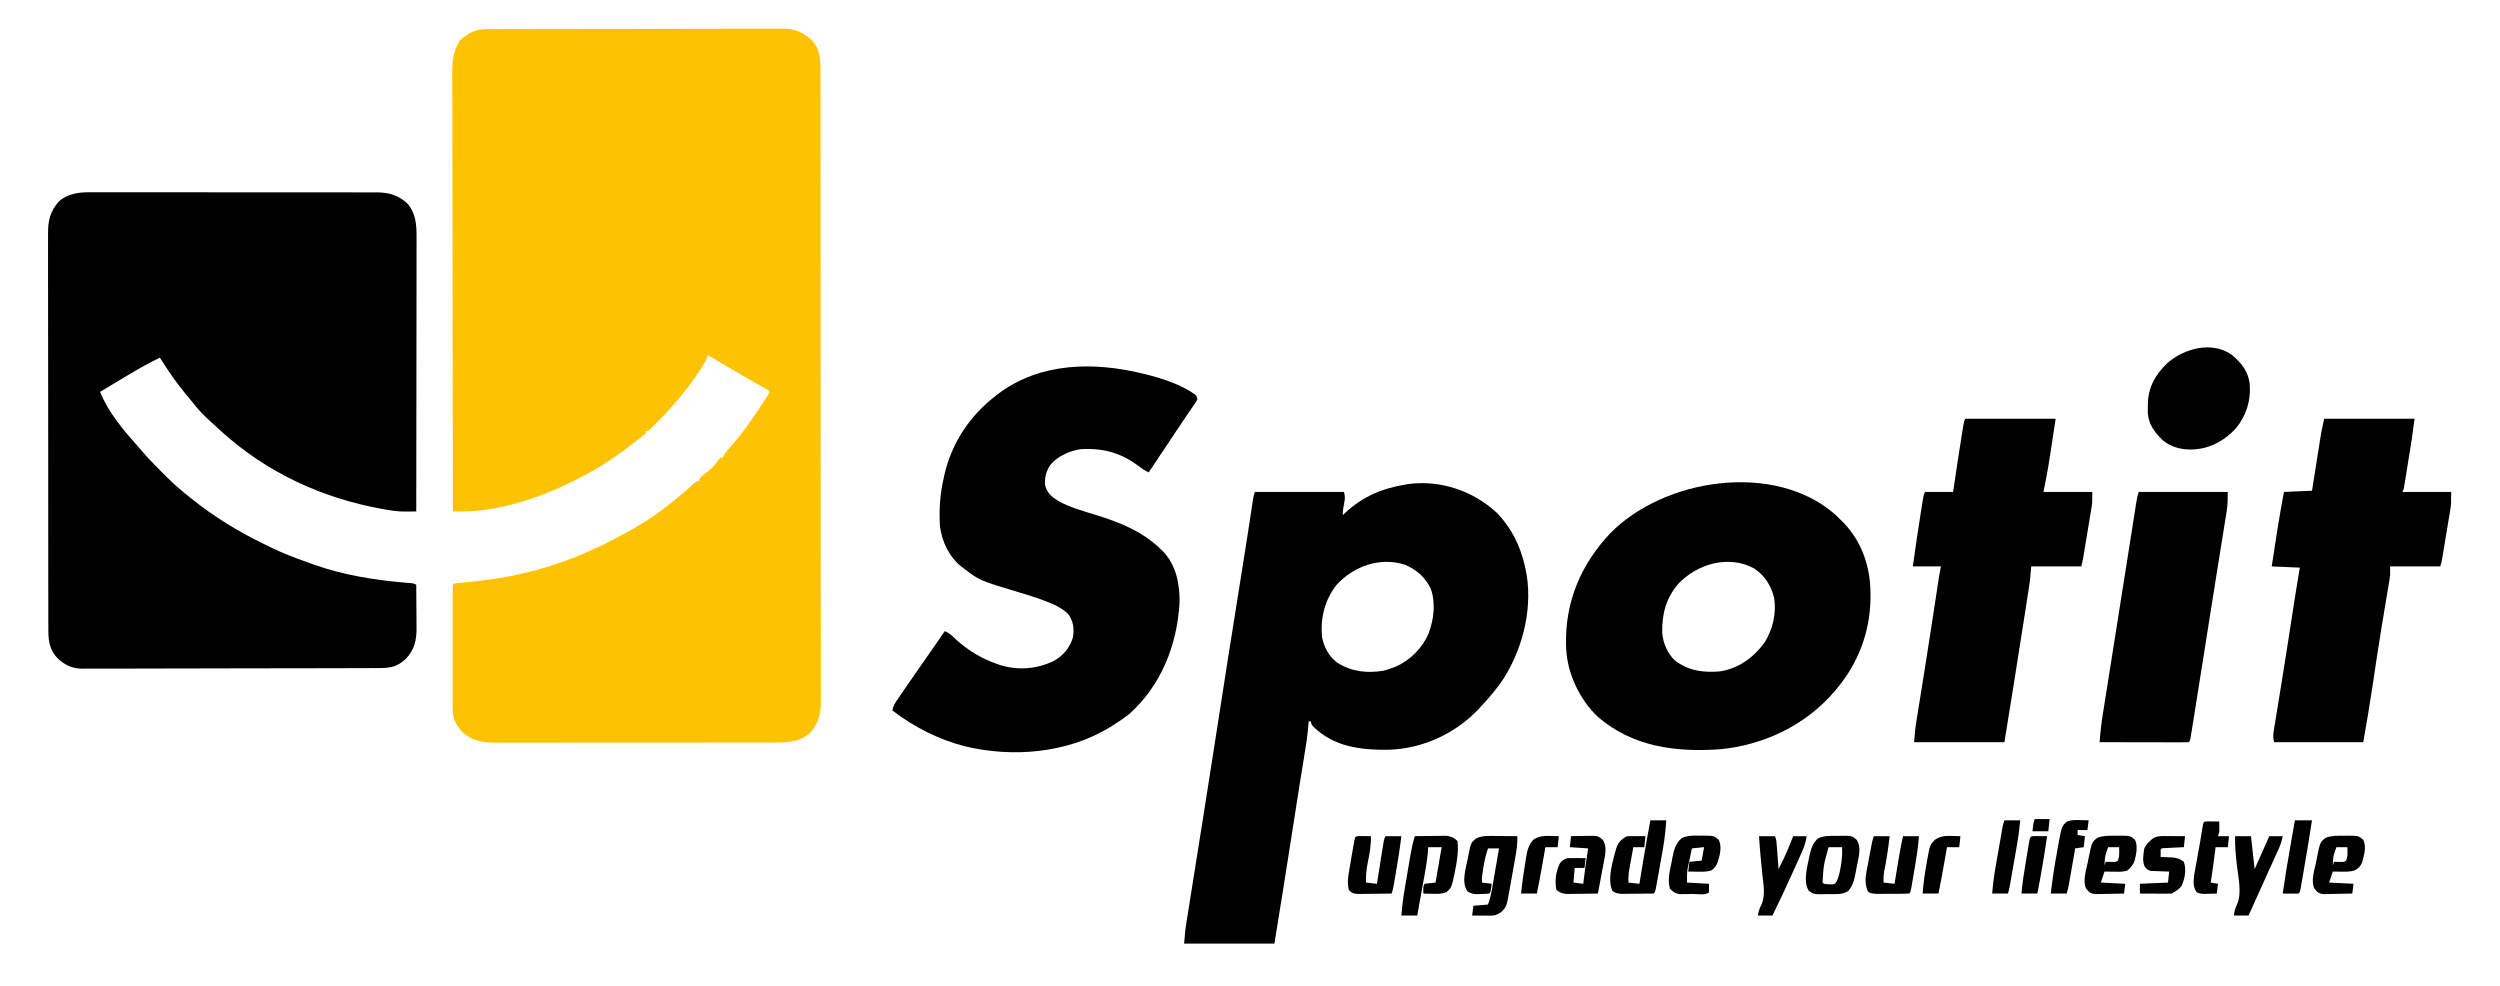 <svg width="2048" height="808" viewBox="0 0 2048 808" fill="none" xmlns="http://www.w3.org/2000/svg">
<path d="M397.48 23.866C398.378 23.861 399.275 23.857 400.2 23.852C401.673 23.852 401.673 23.852 403.177 23.853C404.746 23.847 404.746 23.847 406.348 23.842C409.866 23.831 413.384 23.827 416.902 23.823C419.42 23.817 421.938 23.81 424.456 23.803C432.02 23.784 439.584 23.773 447.148 23.764C450.712 23.76 454.275 23.755 457.839 23.749C469.689 23.732 481.538 23.718 493.387 23.711C496.461 23.709 499.535 23.707 502.609 23.705C503.373 23.704 504.137 23.704 504.924 23.703C517.298 23.695 529.672 23.67 542.046 23.637C554.755 23.604 567.464 23.586 580.174 23.583C587.307 23.581 594.441 23.572 601.575 23.547C608.286 23.523 614.998 23.519 621.709 23.529C624.171 23.53 626.633 23.523 629.095 23.51C632.459 23.492 635.823 23.499 639.187 23.512C640.158 23.501 641.129 23.49 642.13 23.479C651.448 23.567 658.47 26.756 665.273 33.07C671.552 40.088 672.15 47.951 672.131 56.961C672.133 57.869 672.135 58.777 672.137 59.713C672.143 62.772 672.141 65.83 672.14 68.889C672.142 71.098 672.145 73.307 672.149 75.516C672.157 81.598 672.159 87.681 672.159 93.763C672.161 99.646 672.167 105.528 672.173 111.41C672.19 127.169 672.195 142.929 672.2 158.688C672.203 166.143 672.206 173.597 672.21 181.052C672.223 206.568 672.233 232.085 672.237 257.602C672.237 259.203 672.237 260.805 672.238 262.407C672.238 264.012 672.238 265.618 672.238 267.223C672.239 270.445 672.239 273.666 672.24 276.887C672.24 278.085 672.24 278.085 672.24 279.307C672.244 305.207 672.259 331.108 672.283 357.009C672.307 384.391 672.321 411.773 672.322 439.155C672.322 442.16 672.323 445.166 672.323 448.171C672.323 448.911 672.323 449.651 672.323 450.414C672.324 462.326 672.335 474.238 672.35 486.149C672.364 498.121 672.367 510.092 672.359 522.063C672.355 528.549 672.356 535.035 672.37 541.521C672.383 547.458 672.382 553.394 672.37 559.331C672.368 561.479 672.371 563.628 672.38 565.777C672.391 568.697 672.383 571.616 672.371 574.536C672.383 575.788 672.383 575.788 672.394 577.065C672.312 586.344 669.496 594.283 662.999 601C655.079 607.461 646.455 608.3 636.576 608.261C635.551 608.265 634.526 608.268 633.47 608.272C630.05 608.283 626.629 608.279 623.209 608.275C620.751 608.279 618.293 608.284 615.835 608.29C609.86 608.302 603.885 608.305 597.909 608.302C593.05 608.301 588.191 608.302 583.332 608.307C582.639 608.307 581.947 608.308 581.233 608.308C579.826 608.31 578.419 608.311 577.011 608.312C563.825 608.323 550.639 608.321 537.453 608.315C525.404 608.309 513.354 608.321 501.305 608.34C488.917 608.359 476.53 608.367 464.142 608.364C457.194 608.362 450.245 608.364 443.296 608.378C436.761 608.391 430.226 608.389 423.691 608.376C421.296 608.374 418.9 608.376 416.505 608.385C413.229 608.395 409.953 608.387 406.677 608.374C405.735 608.382 404.793 608.389 403.822 608.397C393.979 608.317 385.134 606.089 377.999 599C373.502 593.356 370.876 588.747 370.872 581.464C370.87 580.559 370.867 579.655 370.864 578.723C370.866 577.739 370.868 576.754 370.87 575.74C370.868 574.697 370.866 573.654 370.865 572.58C370.86 569.133 370.863 565.686 370.867 562.238C370.866 559.847 370.865 557.457 370.864 555.066C370.862 550.056 370.864 545.047 370.869 540.038C370.875 533.601 370.871 527.165 370.865 520.728C370.862 515.793 370.863 510.858 370.866 505.923C370.866 503.548 370.865 501.174 370.863 498.799C370.861 495.49 370.864 492.181 370.87 488.872C370.868 487.882 370.866 486.891 370.864 485.87C370.867 484.974 370.869 484.079 370.872 483.155C370.873 482.373 370.873 481.59 370.874 480.783C370.999 479 370.999 479 371.999 478C373.871 477.747 375.751 477.555 377.632 477.387C378.819 477.276 380.005 477.165 381.228 477.05C382.514 476.93 383.8 476.811 385.124 476.688C415.043 473.738 444.084 467.391 471.999 456C472.855 455.653 473.71 455.306 474.591 454.949C486.099 450.246 497.145 445.052 507.999 439C508.889 438.535 509.778 438.069 510.695 437.59C524.987 430.094 538.477 421.162 550.999 411C551.964 410.228 552.928 409.456 553.921 408.66C559.179 404.412 564.266 400.031 569.222 395.434C570.999 394 570.999 394 572.999 394C572.999 393.34 572.999 392.68 572.999 392C574.468 390.555 574.468 390.555 576.499 388.875C584.193 382.731 584.193 382.731 589.999 375C590.659 375 591.319 375 591.999 375C592.386 374.132 592.386 374.132 592.781 373.246C594.105 370.805 595.602 369.088 597.499 367.062C608.992 354.332 618.643 339.966 627.886 325.551C628.294 324.914 628.703 324.278 629.123 323.622C630.158 322.014 630.158 322.014 629.999 320C629.444 319.69 628.889 319.38 628.316 319.061C612.053 309.965 595.996 300.555 579.999 291C579.707 291.761 579.414 292.522 579.113 293.307C577.749 296.606 575.937 299.518 573.999 302.5C573.603 303.112 573.206 303.723 572.797 304.354C568.533 310.838 563.89 316.978 558.999 323C558.553 323.551 558.106 324.102 557.645 324.67C551.578 332.091 545.123 339.069 538.374 345.875C537.675 346.584 536.975 347.292 536.255 348.023C535.601 348.673 534.947 349.323 534.273 349.992C533.689 350.573 533.106 351.155 532.505 351.753C530.999 353 530.999 353 528.999 353C528.999 353.66 528.999 354.32 528.999 355C527.016 356.733 525.027 358.343 522.937 359.938C522.307 360.423 521.677 360.909 521.028 361.41C519.025 362.948 517.013 364.475 514.999 366C514.374 366.477 513.75 366.955 513.106 367.447C504.103 374.307 494.886 380.487 484.999 386C484.169 386.466 483.339 386.931 482.484 387.411C451.578 404.577 413.18 419.125 377.254 419.019C376.083 419.016 374.912 419.013 373.705 419.01C372.812 419.007 371.919 419.004 370.999 419C370.908 371.652 370.837 324.304 370.795 276.957C370.79 271.367 370.785 265.777 370.78 260.187C370.779 259.074 370.778 257.961 370.776 256.814C370.759 238.795 370.728 220.777 370.691 202.758C370.653 184.269 370.631 165.78 370.623 147.29C370.618 135.882 370.6 124.473 370.568 113.065C370.547 105.241 370.54 97.417 370.545 89.594C370.548 85.08 370.544 80.567 370.523 76.053C370.503 71.917 370.502 67.782 370.516 63.646C370.517 62.154 370.512 60.661 370.5 59.168C370.421 49.247 371.563 41.815 376.624 33.25C382.54 27.646 389.274 23.885 397.48 23.866Z" fill="#FDC300"/>
<path d="M73.905 157.499C74.945 157.493 75.985 157.488 77.057 157.482C80.512 157.468 83.967 157.483 87.422 157.498C89.911 157.494 92.401 157.489 94.89 157.482C100.931 157.469 106.972 157.475 113.013 157.49C120.056 157.507 127.1 157.504 134.143 157.5C146.714 157.495 159.285 157.509 171.856 157.533C184.039 157.557 196.221 157.564 208.404 157.554C221.692 157.542 234.979 157.541 248.266 157.555C249.684 157.556 251.102 157.558 252.52 157.56C253.566 157.561 253.566 157.561 254.634 157.562C259.537 157.567 264.441 157.565 269.344 157.56C275.949 157.555 282.553 157.566 289.157 157.587C291.578 157.593 294 157.593 296.421 157.588C299.731 157.582 303.039 157.595 306.349 157.612C307.78 157.603 307.78 157.603 309.241 157.594C318.899 157.685 326.965 160.211 334 167C340.568 174.901 341.305 184.062 341.24 194.004C341.243 195.455 341.243 195.455 341.245 196.935C341.249 200.155 341.238 203.374 341.227 206.594C341.226 208.91 341.226 211.227 341.228 213.544C341.228 219.818 341.216 226.092 341.202 232.366C341.19 238.928 341.189 245.49 341.186 252.053C341.181 263.062 341.168 274.072 341.151 285.082C341.132 296.418 341.118 307.755 341.109 319.091C341.109 319.791 341.108 320.491 341.108 321.211C341.105 324.721 341.103 328.231 341.1 331.741C341.08 360.827 341.044 389.914 341 419C338.787 419.018 336.574 419.031 334.36 419.041C333.128 419.049 331.896 419.057 330.626 419.065C325.523 418.974 320.639 418.276 315.625 417.375C314.604 417.196 313.584 417.017 312.533 416.833C263.728 407.964 218.951 387.272 182 354C181.181 353.266 181.181 353.266 180.346 352.517C176.86 349.383 173.417 346.208 170 343C169.017 342.081 169.017 342.081 168.015 341.144C163.354 336.643 159.328 331.662 155.29 326.602C153.924 324.906 152.536 323.23 151.144 321.555C143.669 312.483 137.204 302.978 131 293C122.188 297.234 113.749 301.97 105.375 307C104.213 307.693 103.052 308.386 101.89 309.078C98.591 311.047 95.294 313.022 92 315C90.989 315.606 89.979 316.212 88.938 316.836C86.625 318.223 84.312 319.611 82 321C88.492 337.658 101.728 353.12 113.532 366.344C114.543 367.485 115.543 368.636 116.533 369.795C121.228 375.269 126.224 380.41 131.323 385.508C132.739 386.927 134.147 388.353 135.554 389.779C141.722 395.96 148.144 401.597 155 407C155.591 407.476 156.183 407.953 156.792 408.443C175.272 423.311 195.713 435.821 217.076 446.075C218.946 446.974 220.807 447.888 222.668 448.805C231.816 453.251 241.206 456.847 250.798 460.22C252.702 460.894 254.596 461.597 256.488 462.305C280.731 471.022 306.795 475.219 332.377 477.355C333.214 477.426 334.051 477.497 334.914 477.57C336.027 477.659 336.027 477.659 337.162 477.75C339 478 339 478 341 479C341.049 484.959 341.086 490.918 341.109 496.877C341.12 498.901 341.133 500.925 341.151 502.949C341.175 505.871 341.186 508.793 341.195 511.715C341.205 512.609 341.216 513.503 341.226 514.424C341.228 524.657 339.638 532.014 332.5 539.687C325.394 546.26 320.008 547.297 310.519 547.281C309.452 547.287 308.385 547.293 307.285 547.299C303.704 547.316 300.122 547.319 296.54 547.322C293.974 547.331 291.408 547.341 288.843 547.352C281.867 547.379 274.892 547.391 267.917 547.4C263.559 547.406 259.201 547.414 254.843 547.423C242.77 547.448 230.698 547.468 218.625 547.475C217.853 547.475 217.081 547.476 216.285 547.476C215.124 547.477 215.124 547.477 213.939 547.478C212.371 547.479 210.802 547.479 209.233 547.48C208.066 547.481 208.066 547.481 206.875 547.482C194.273 547.49 181.67 547.525 169.067 547.571C156.12 547.619 143.172 547.643 130.224 547.646C122.958 547.648 115.692 547.659 108.425 547.695C101.589 547.729 94.753 547.733 87.916 547.715C85.41 547.714 82.903 547.722 80.397 547.742C76.969 547.767 73.543 547.756 70.115 547.735C68.635 547.759 68.635 547.759 67.124 547.784C59.009 547.669 52.973 544.767 47.08 539.181C39.684 531.297 39.562 523.373 39.605 513.014C39.6 511.58 39.594 510.145 39.587 508.711C39.57 504.778 39.573 500.846 39.578 496.913C39.581 492.668 39.566 488.423 39.554 484.179C39.533 475.866 39.528 467.553 39.53 459.24C39.532 452.482 39.528 445.724 39.52 438.966C39.518 437.019 39.516 435.072 39.514 433.125C39.513 432.155 39.512 431.186 39.511 430.188C39.492 411.86 39.493 393.533 39.5 375.206C39.505 358.445 39.485 341.685 39.452 324.924C39.418 307.709 39.403 290.494 39.407 273.28C39.409 263.617 39.404 253.954 39.379 244.291C39.358 236.065 39.355 227.838 39.374 219.611C39.383 215.415 39.384 211.22 39.363 207.024C39.344 203.179 39.349 199.335 39.372 195.49C39.376 194.103 39.372 192.716 39.358 191.329C39.262 180.852 41.106 173.097 48.125 165.125C55.253 158.574 64.602 157.405 73.905 157.499Z" fill="black"/>
<path d="M1226.7 420.57C1238.18 432.682 1245.24 446.809 1249 463C1249.18 463.728 1249.35 464.455 1249.53 465.205C1256.28 495.315 1248.37 529.14 1232.29 555.042C1226.68 563.764 1220.06 571.424 1213 579C1212.06 580.019 1212.06 580.019 1211.11 581.059C1191.82 601.233 1165.09 613.502 1137.18 614.203C1114.92 614.478 1093.2 611.905 1076.31 595.687C1074 593 1074 593 1074 591C1073.34 591 1072.68 591 1072 591C1071.97 591.609 1071.94 592.219 1071.9 592.847C1071.25 602.647 1069.61 612.267 1068.02 621.951C1067.11 627.525 1066.21 633.103 1065.3 638.68C1065.12 639.851 1064.93 641.022 1064.73 642.229C1062.82 654.034 1061 665.851 1059.18 677.67C1054.28 709.473 1049.15 741.235 1044 773C1019.58 773 995.16 773 970 773C971.125 760.625 971.125 760.625 971.781 756.518C971.929 755.579 972.077 754.639 972.23 753.671C972.39 752.681 972.55 751.692 972.715 750.672C972.886 749.594 973.057 748.517 973.233 747.407C973.798 743.854 974.368 740.302 974.938 736.75C975.341 734.217 975.744 731.685 976.146 729.152C976.995 723.816 977.846 718.481 978.699 713.146C980.807 699.953 982.904 686.758 985 673.562C985.212 672.229 985.424 670.896 985.636 669.562C988.565 651.131 991.459 632.694 994.312 614.25C998.021 590.288 1001.75 566.33 1005.5 542.375C1005.64 541.482 1005.78 540.59 1005.92 539.67C1009.9 514.287 1013.92 488.912 1018.02 463.549C1020.51 448.137 1022.92 432.712 1025.24 417.272C1025.35 416.521 1025.47 415.77 1025.58 414.996C1025.88 413.008 1026.18 411.02 1026.48 409.032C1027 406 1027 406 1028 403C1052.09 403 1076.18 403 1101 403C1102 406.997 1101.88 408.598 1101.06 412.5C1100.37 415.846 1100 418.548 1100 422C1100.59 421.431 1101.19 420.863 1101.8 420.277C1116.15 406.912 1131.78 400.215 1151 397C1151.82 396.857 1152.65 396.714 1153.5 396.566C1180.08 392.935 1207.37 402.259 1226.7 420.57ZM1095 479C1085.11 491.692 1081.56 506.148 1083 522C1084.74 530.184 1088.53 537.598 1095.26 542.719C1107.04 550.253 1119.54 551.654 1133.19 549.496C1135.89 548.825 1138.41 548.005 1141 547C1142.22 546.542 1142.22 546.542 1143.47 546.074C1155.05 541.033 1165.26 530.76 1170.21 519.172C1174.58 507.623 1176.31 494.065 1172.04 482.172C1167.67 473.033 1160.49 466.753 1151.31 462.762C1130.66 455.947 1109.24 463.685 1095 479Z" fill="black"/>
<path d="M936 306C936.809 306.196 937.619 306.392 938.453 306.594C952.14 310.018 968.722 315.303 980 324C980.33 324.99 980.66 325.98 981 327C979.689 329.311 978.341 331.401 976.812 333.562C975.871 334.933 974.929 336.304 973.988 337.676C973.493 338.391 972.997 339.106 972.487 339.842C970.116 343.283 967.811 346.768 965.5 350.25C964.506 351.742 963.511 353.235 962.516 354.727C961.701 355.949 961.701 355.949 960.869 357.196C959.877 358.685 958.885 360.173 957.892 361.661C957.502 362.247 957.111 362.833 956.709 363.436C954.849 366.227 954.849 366.227 952.988 369.018C952.576 369.635 952.165 370.253 951.74 370.89C951.329 371.507 950.917 372.124 950.493 372.761C950.083 373.376 949.673 373.991 949.25 374.625C948.43 375.854 947.611 377.084 946.791 378.313C946.407 378.889 946.023 379.465 945.628 380.058C943.314 383.529 943.314 383.529 941 387C937.817 385.486 935.14 383.656 932.331 381.521C918.048 370.748 902.81 366.786 885 368C876.044 369.488 866.22 373.714 860.438 380.875C857.058 386.013 855.689 390.987 856.062 397.125C857.719 403.972 861.283 406.768 867 410.437C876.682 415.821 887.456 418.667 897.991 421.925C917.945 428.126 935.798 435.3 951 450C951.632 450.603 952.263 451.207 952.914 451.828C963.544 463.058 966.641 479.011 966.285 493.965C964.233 528.649 951.163 561.584 925 585C920.816 588.257 916.485 591.175 912 594C910.909 594.69 909.819 595.379 908.695 596.09C873.691 617.149 829.429 620.765 790.17 611.306C768.52 605.626 748.739 595.591 731 582C731.639 578.372 733.179 575.966 735.254 572.949C735.936 571.952 736.618 570.954 737.32 569.927C738.43 568.323 738.43 568.323 739.562 566.687C740.33 565.57 741.097 564.453 741.863 563.335C744.233 559.884 746.615 556.441 749 553C749.735 551.939 750.469 550.878 751.226 549.786C755.232 544.006 759.252 538.236 763.277 532.47C765.693 529.006 768.098 525.536 770.5 522.062C771.191 521.063 771.882 520.064 772.594 519.035C773.058 518.364 773.522 517.692 774 517C777.64 518.536 779.946 520.748 782.75 523.5C792.598 532.585 804.292 539.694 817 544C818.373 544.476 818.373 544.476 819.773 544.961C834.239 549.281 849.211 548.072 862.809 541.68C870.881 537.289 876.338 530.874 879 522C880.031 514.562 879.398 509.24 875.094 503.035C870.012 498.096 863.685 495.166 857.125 492.687C856.368 492.396 855.611 492.105 854.832 491.804C848.021 489.249 841.09 487.15 834.125 485.062C802.591 475.576 802.591 475.576 790 466C788.807 465.112 788.807 465.112 787.59 464.207C777.388 455.947 771.692 443.871 770 431C769.258 417.704 770.01 404.963 773 392C773.267 390.762 773.534 389.525 773.809 388.25C780.009 362.234 794.788 340.182 816 324C816.779 323.394 817.557 322.788 818.359 322.164C852.524 296.827 896.237 296.316 936 306Z" fill="black"/>
<path d="M1503.25 421.375C1504.85 422.897 1506.44 424.439 1508 426C1508.77 426.759 1509.54 427.518 1510.34 428.301C1525.67 444.291 1532.43 465.24 1532.31 487.125C1532.31 488.219 1532.3 489.313 1532.3 490.44C1531.89 518.115 1521.98 543.963 1504 565C1503.57 565.514 1503.13 566.028 1502.68 566.558C1479.06 594.135 1444.93 610.421 1408.91 613.801C1372.54 616.284 1337.48 611.843 1308.98 587.258C1294.04 573.156 1283.79 551.605 1283 531C1282.96 529.979 1282.92 528.958 1282.88 527.906C1282.21 492.745 1295.1 462.364 1319 437C1363.05 391.863 1453.62 377.887 1503.25 421.375ZM1374.76 478.355C1364.7 490.272 1361.44 502.945 1361.69 518.312C1362.42 526.915 1365.78 534.916 1372 541C1383.27 549.58 1395.25 551.167 1409 550C1424.27 547.587 1436.44 538.773 1445.47 526.422C1452.21 515.768 1455.29 502.677 1453.44 490.125C1451 479.909 1445.86 471.554 1437.03 465.687C1416.04 454.317 1390.41 461.892 1374.76 478.355Z" fill="black"/>
<path d="M1610 343C1634.42 343 1658.84 343 1684 343C1677.71 384.571 1677.71 384.571 1674 403C1687.2 403 1700.4 403 1714 403C1714 412.001 1714 412.001 1713.28 416.343C1713.12 417.31 1712.97 418.278 1712.81 419.275C1712.55 420.802 1712.55 420.802 1712.29 422.359C1712.11 423.426 1711.93 424.493 1711.75 425.592C1711.38 427.835 1711.01 430.077 1710.64 432.319C1710.06 435.752 1709.5 439.186 1708.93 442.621C1708.57 444.805 1708.21 446.988 1707.85 449.172C1707.59 450.711 1707.59 450.711 1707.33 452.281C1707.17 453.236 1707.01 454.191 1706.85 455.175C1706.71 456.012 1706.57 456.85 1706.42 457.713C1706.03 459.825 1705.52 461.915 1705 464C1691.47 464 1677.94 464 1664 464C1663.67 467.63 1663.34 471.26 1663 475C1662.7 477.264 1662.39 479.526 1662.04 481.782C1661.85 483.005 1661.66 484.228 1661.47 485.488C1661.26 486.787 1661.06 488.087 1660.85 489.426C1660.63 490.834 1660.41 492.242 1660.19 493.65C1659.61 497.423 1659.02 501.196 1658.43 504.968C1658.06 507.319 1657.7 509.67 1657.33 512.021C1654.61 529.512 1651.85 546.998 1649.05 564.477C1648.89 565.479 1648.89 565.479 1648.72 566.502C1646.5 580.338 1644.25 594.168 1642 608C1617.58 608 1593.16 608 1568 608C1569.12 595.627 1569.12 595.627 1569.87 591C1570.13 589.42 1570.13 589.42 1570.38 587.809C1570.56 586.694 1570.75 585.579 1570.93 584.43C1571.13 583.222 1571.32 582.014 1571.52 580.77C1571.94 578.163 1572.36 575.557 1572.78 572.951C1573.91 565.948 1575.03 558.943 1576.15 551.938C1576.26 551.212 1576.38 550.487 1576.5 549.74C1579.6 530.322 1582.58 510.883 1585.54 491.444C1585.86 489.405 1586.17 487.367 1586.48 485.328C1586.86 482.841 1587.24 480.355 1587.62 477.868C1587.79 476.768 1587.95 475.668 1588.13 474.535C1588.27 473.581 1588.42 472.627 1588.57 471.645C1588.99 469.086 1589.49 466.542 1590 464C1582.41 464 1574.82 464 1567 464C1569 449.629 1571.06 435.274 1573.36 420.947C1573.58 419.567 1573.8 418.186 1574.02 416.804C1574.32 414.866 1574.64 412.929 1574.95 410.992C1575.13 409.882 1575.31 408.772 1575.49 407.628C1576 405 1576 405 1577 403C1584.59 403 1592.18 403 1600 403C1600.35 400.616 1600.35 400.616 1600.7 398.184C1602.51 385.782 1604.38 373.391 1606.36 361.015C1606.58 359.63 1606.8 358.246 1607.02 356.862C1607.32 354.916 1607.64 352.972 1607.95 351.027C1608.13 349.911 1608.31 348.795 1608.49 347.644C1609 345 1609 345 1610 343Z" fill="black"/>
<path d="M1904 343C1928.42 343 1952.84 343 1978 343C1975.69 360.325 1975.69 360.325 1974.31 368.801C1974.16 369.729 1974.01 370.658 1973.85 371.614C1973.54 373.541 1973.23 375.467 1972.91 377.393C1972.43 380.352 1971.95 383.312 1971.48 386.271C1971.17 388.156 1970.87 390.041 1970.56 391.926C1970.35 393.251 1970.35 393.251 1970.13 394.602C1969.93 395.821 1969.93 395.821 1969.72 397.064C1969.61 397.778 1969.49 398.492 1969.37 399.228C1969 401 1969 401 1968 403C1981.2 403 1994.4 403 2008 403C2008 413.126 2008 413.126 2007.28 417.472C2007.12 418.443 2006.97 419.413 2006.81 420.414C2006.55 421.937 2006.55 421.937 2006.29 423.492C2006.11 424.56 2005.93 425.628 2005.75 426.728C2005.39 428.969 2005.01 431.209 2004.64 433.449C2004.06 436.884 2003.5 440.321 2002.93 443.758C2002.57 445.94 2002.21 448.122 2001.85 450.305C2001.59 451.847 2001.59 451.847 2001.33 453.42C2001.17 454.372 2001.01 455.324 2000.85 456.304C2000.71 457.141 2000.57 457.978 2000.42 458.84C2000 461 2000 461 1999 464C1985.47 464 1971.94 464 1958 464C1958 466.31 1958 468.62 1958 471C1957.81 472.673 1957.58 474.342 1957.3 476.002C1957.15 476.934 1956.99 477.866 1956.83 478.825C1956.57 480.323 1956.57 480.323 1956.31 481.852C1956.05 483.452 1956.05 483.452 1955.77 485.085C1955.39 487.393 1955 489.699 1954.61 492.006C1953.57 498.2 1952.54 504.396 1951.52 510.594C1951.2 512.506 1951.2 512.506 1950.88 514.458C1948.36 529.745 1946.08 545.066 1943.83 560.393C1941.47 576.321 1938.74 592.117 1936 608C1911.91 608 1887.82 608 1863 608C1862.03 604.14 1862.04 602.481 1862.66 598.683C1862.92 597.069 1862.92 597.069 1863.18 595.423C1863.47 593.663 1863.47 593.663 1863.77 591.867C1863.97 590.631 1864.17 589.395 1864.38 588.121C1864.81 585.441 1865.24 582.762 1865.68 580.083C1866.38 575.849 1867.07 571.613 1867.75 567.376C1867.98 565.933 1868.21 564.489 1868.45 563.046C1868.56 562.326 1868.68 561.606 1868.8 560.864C1869.15 558.653 1869.51 556.443 1869.87 554.232C1871.47 544.344 1873.03 534.45 1874.57 524.551C1874.67 523.896 1874.77 523.241 1874.87 522.566C1875.75 516.896 1876.62 511.225 1877.5 505.554C1879.58 492.021 1881.72 478.501 1884 465C1872.61 464.505 1872.61 464.505 1861 464C1864.08 443.615 1867.16 423.258 1871 403C1878.59 402.67 1886.18 402.34 1894 402C1894.55 398.495 1895.11 394.99 1895.68 391.379C1896.22 387.963 1896.76 384.548 1897.31 381.132C1897.68 378.769 1898.06 376.405 1898.43 374.041C1898.97 370.633 1899.51 367.224 1900.05 363.816C1900.22 362.769 1900.38 361.722 1900.55 360.643C1900.71 359.643 1900.87 358.642 1901.04 357.612C1901.18 356.743 1901.31 355.875 1901.46 354.98C1902.19 350.964 1903.11 346.985 1904 343Z" fill="black"/>
<path d="M1752 403C1776.09 403 1800.18 403 1825 403C1825 408.743 1824.97 413.303 1824.09 418.792C1823.89 420.071 1823.68 421.349 1823.48 422.666C1823.25 424.055 1823.02 425.444 1822.8 426.832C1822.56 428.315 1822.32 429.797 1822.09 431.28C1821.58 434.46 1821.07 437.639 1820.56 440.817C1819.74 445.879 1818.93 450.943 1818.12 456.008C1817.28 461.299 1816.43 466.591 1815.58 471.882C1813.63 484.059 1811.69 496.239 1809.78 508.422C1809.65 509.246 1809.52 510.07 1809.38 510.919C1808.87 514.209 1808.35 517.499 1807.83 520.788C1804.34 542.998 1800.84 565.208 1797.26 587.405C1796.97 589.237 1796.67 591.071 1796.38 592.904C1795.99 595.326 1795.6 597.747 1795.21 600.168C1795.1 600.862 1794.99 601.555 1794.87 602.27C1794.11 606.885 1794.11 606.885 1793 608C1790.73 608.094 1788.46 608.117 1786.19 608.114C1785.12 608.114 1785.12 608.114 1784.03 608.114C1781.66 608.113 1779.3 608.105 1776.93 608.098C1775.3 608.096 1773.66 608.094 1772.03 608.093C1767.72 608.09 1763.4 608.08 1759.09 608.069C1754.69 608.058 1750.3 608.054 1745.9 608.049C1737.27 608.038 1728.63 608.021 1720 608C1720.59 599.311 1721.7 590.784 1723.08 582.188C1723.29 580.844 1723.51 579.5 1723.72 578.157C1724.29 574.529 1724.87 570.901 1725.45 567.274C1726.07 563.416 1726.68 559.557 1727.29 555.698C1728.32 549.159 1729.36 542.621 1730.4 536.083C1731.99 526.064 1733.57 516.044 1735.15 506.023C1735.67 502.728 1736.19 499.433 1736.71 496.138C1736.84 495.329 1736.97 494.52 1737.1 493.686C1738.6 484.152 1740.11 474.619 1741.62 465.086C1743 456.36 1744.37 447.635 1745.75 438.909C1746.41 434.696 1747.07 430.483 1747.74 426.271C1748.03 424.406 1748.33 422.541 1748.62 420.676C1749.01 418.199 1749.4 415.723 1749.79 413.246C1749.9 412.541 1750.01 411.835 1750.13 411.109C1750.57 408.294 1751.1 405.711 1752 403Z" fill="black"/>
<path d="M1828.31 290.687C1836.25 297.368 1841.96 304.389 1843 315C1843.98 328.369 1840.1 340.488 1831.66 350.886C1822.92 360.307 1812.03 366.797 1799 368C1797.92 368.104 1797.92 368.104 1796.81 368.211C1787.78 368.631 1778.71 366.547 1771.74 360.66C1765.14 354.371 1760.04 347.55 1759.47 338.133C1759.45 336.463 1759.46 334.794 1759.5 333.125C1759.51 332.247 1759.53 331.369 1759.54 330.465C1759.97 316.766 1765.89 306.656 1775.69 297.25C1789.58 285.338 1812.13 279.175 1828.31 290.687Z" fill="black"/>
<path d="M1220.83 684.805C1222.77 684.814 1222.77 684.814 1224.75 684.824C1226.1 684.841 1227.46 684.858 1228.81 684.875C1230.19 684.885 1231.56 684.894 1232.94 684.902C1236.29 684.926 1239.65 684.959 1243 685C1243.21 690.927 1242.4 696.42 1241.36 702.246C1241.1 703.701 1241.1 703.701 1240.84 705.185C1240.48 707.229 1240.11 709.272 1239.75 711.315C1239.19 714.422 1238.65 717.532 1238.11 720.643C1237.75 722.636 1237.4 724.629 1237.04 726.621C1236.88 727.542 1236.72 728.463 1236.56 729.412C1234.08 743.022 1234.08 743.022 1229.44 747.438C1226.16 749.541 1224.5 750.123 1220.65 750.098C1219.8 750.095 1218.95 750.091 1218.07 750.088C1217.18 750.08 1216.29 750.071 1215.38 750.063C1214.48 750.058 1213.58 750.054 1212.66 750.049C1210.44 750.037 1208.22 750.021 1206 750C1206.33 747.36 1206.66 744.72 1207 742C1212.94 741.505 1212.94 741.505 1219 741C1220.86 735.95 1221.83 730.948 1222.73 725.664C1222.88 724.785 1223.03 723.905 1223.19 722.999C1223.67 720.209 1224.15 717.417 1224.63 714.625C1224.95 712.725 1225.28 710.826 1225.61 708.926C1226.41 704.285 1227.21 699.643 1228 695C1225.03 695 1222.06 695 1219 695C1217.25 699.808 1216.24 704.539 1215.38 709.563C1215.24 710.304 1215.11 711.046 1214.97 711.811C1214.31 715.586 1213.83 719.15 1214 723C1216.64 723.33 1219.28 723.66 1222 724C1221.13 730.875 1221.13 730.875 1220 732C1217.56 732.208 1215.19 732.325 1212.75 732.375C1211.75 732.431 1211.75 732.431 1210.72 732.488C1207.09 732.553 1205.09 732.058 1202.02 730.102C1197.15 722.614 1200.58 712.401 1202.25 704.188C1202.46 703.082 1202.66 701.977 1202.87 700.838C1204.92 690.549 1204.92 690.549 1209 687C1213.04 684.981 1216.35 684.765 1220.83 684.805Z" fill="black"/>
<path d="M1159 685C1163.04 684.925 1167.08 684.871 1171.12 684.835C1172.49 684.82 1173.86 684.799 1175.23 684.773C1177.21 684.737 1179.19 684.722 1181.17 684.707C1182.36 684.691 1183.55 684.675 1184.77 684.659C1188.6 685.063 1191.26 686.257 1194 689C1194.85 696.983 1193.74 704.564 1192.19 712.375C1192.02 713.218 1191.86 714.062 1191.69 714.931C1189.13 727.111 1189.13 727.111 1184.83 730.926C1181.09 732.345 1177.63 732.324 1173.69 732.187C1172.58 732.167 1172.58 732.167 1171.44 732.146C1169.63 732.111 1167.81 732.057 1166 732C1165.88 726.25 1165.88 726.25 1167 724C1171.45 723.505 1171.45 723.505 1176 723C1177.65 713.43 1179.3 703.86 1181 694C1177.37 694 1173.74 694 1170 694C1169.87 695.59 1169.75 697.179 1169.62 698.817C1169.09 704.584 1168.19 710.225 1167.15 715.918C1166.98 716.901 1166.8 717.884 1166.62 718.897C1166.06 721.995 1165.5 725.091 1164.94 728.187C1164.56 730.305 1164.18 732.423 1163.79 734.541C1162.87 739.695 1161.94 744.847 1161 750C1156.71 750 1152.42 750 1148 750C1148.6 742.549 1149.51 735.254 1150.78 727.89C1150.95 726.879 1151.12 725.868 1151.3 724.827C1151.66 722.709 1152.02 720.591 1152.38 718.474C1152.94 715.245 1153.48 712.015 1154.03 708.785C1154.38 706.716 1154.74 704.647 1155.09 702.578C1155.25 701.62 1155.41 700.663 1155.58 699.677C1156.45 694.67 1157.49 689.854 1159 685Z" fill="black"/>
<path d="M1352 672C1356.29 672 1360.58 672 1365 672C1364.45 683.219 1362.57 694.06 1360.56 705.097C1360 708.218 1359.44 711.34 1358.88 714.463C1358.53 716.448 1358.17 718.433 1357.81 720.418C1357.65 721.351 1357.48 722.284 1357.31 723.246C1357.15 724.105 1356.99 724.964 1356.83 725.848C1356.7 726.604 1356.56 727.36 1356.42 728.139C1356 730 1356 730 1355 732C1350.8 732.05 1346.6 732.086 1342.4 732.11C1340.98 732.12 1339.55 732.134 1338.12 732.151C1336.06 732.175 1334.01 732.187 1331.95 732.195C1330.1 732.211 1330.1 732.211 1328.21 732.227C1325.16 732.012 1323.49 731.705 1321 730C1316.26 720.518 1321.38 704.673 1324 695C1325.7 689.933 1328.18 687.411 1333 685C1335.55 684.928 1338.08 684.907 1340.63 684.938C1341.69 684.944 1341.69 684.944 1342.77 684.951C1344.51 684.963 1346.26 684.981 1348 685C1347.67 687.97 1347.34 690.94 1347 694C1344.03 694 1341.06 694 1338 694C1337.33 697.707 1336.66 701.416 1336 705.125C1335.81 706.172 1335.62 707.218 1335.42 708.297C1335.24 709.315 1335.06 710.334 1334.88 711.383C1334.71 712.315 1334.54 713.247 1334.37 714.208C1333.98 717.168 1333.94 720.017 1334 723C1336.97 723.33 1339.94 723.66 1343 724C1343.17 722.993 1343.33 721.986 1343.5 720.949C1344.13 717.132 1344.77 713.315 1345.4 709.498C1345.67 707.861 1345.94 706.225 1346.21 704.588C1348.01 693.698 1349.92 682.839 1352 672Z" fill="black"/>
<path d="M1504.87 684.75C1506.37 684.719 1506.37 684.719 1507.89 684.687C1517.12 684.638 1517.12 684.638 1521 688C1525.02 694.025 1522.72 701.558 1521.42 708.297C1521.09 709.944 1521.09 709.944 1520.75 711.625C1520.54 712.731 1520.34 713.837 1520.13 714.976C1518.97 720.821 1517.99 725.482 1514 730C1509.02 733.154 1503.26 732.408 1497.56 732.437C1496.43 732.47 1495.3 732.503 1494.13 732.537C1485.85 732.591 1485.85 732.591 1481.75 729.73C1476.74 721.905 1480.86 708.815 1482.53 700.117C1483.67 694.969 1485.26 690.688 1489.06 687C1494.18 684.356 1499.25 684.779 1504.87 684.75ZM1498 694C1493.92 708.29 1493.92 708.29 1493 723C1494.58 724.579 1496.19 724.283 1498.37 724.375C1499.17 724.424 1499.96 724.473 1500.77 724.523C1503.19 724.193 1503.19 724.193 1504.68 721.961C1506.24 718.456 1507.04 715.006 1507.69 711.25C1507.81 710.544 1507.94 709.838 1508.07 709.111C1508.95 704.013 1509.28 699.178 1509 694C1505.37 694 1501.74 694 1498 694Z" fill="black"/>
<path d="M1535 685C1539.29 685 1543.58 685 1548 685C1546.91 694.591 1545.52 704.019 1543.58 713.477C1543.04 716.734 1542.89 719.707 1543 723C1545.97 723.33 1548.94 723.66 1552 724C1552.14 723.138 1552.28 722.277 1552.43 721.389C1552.96 718.151 1553.49 714.914 1554.03 711.677C1554.25 710.284 1554.48 708.89 1554.71 707.496C1555.95 699.949 1557.23 692.445 1559 685C1563.29 685 1567.58 685 1572 685C1571.35 694.021 1569.96 702.828 1568.41 711.729C1567.99 714.154 1567.58 716.581 1567.17 719.008C1566.91 720.55 1566.64 722.091 1566.37 723.633C1566.25 724.359 1566.13 725.085 1566 725.833C1565.11 730.885 1565.11 730.885 1564 732C1559.78 732.219 1555.55 732.186 1551.33 732.185C1549.21 732.187 1547.09 732.206 1544.97 732.225C1543.62 732.228 1542.27 732.23 1540.92 732.23C1539.69 732.235 1538.46 732.239 1537.19 732.243C1532.11 731.857 1532.11 731.857 1530 730C1527.92 724.296 1527.89 719.835 1529.08 713.887C1529.21 713.15 1529.35 712.414 1529.49 711.656C1529.91 709.33 1530.36 707.009 1530.81 704.688C1531.1 703.112 1531.39 701.535 1531.68 699.959C1533.76 688.715 1533.76 688.715 1535 685Z" fill="black"/>
<path d="M1113.72 684.902C1115.38 684.92 1115.38 684.92 1117.06 684.938C1118.72 684.951 1118.72 684.951 1120.41 684.965C1121.27 684.976 1122.12 684.988 1123 685C1123.29 692.562 1121.91 699.478 1120.42 706.867C1119.36 712.363 1118.79 717.401 1119 723C1121.97 723.33 1124.94 723.66 1128 724C1128.15 723.01 1128.15 723.01 1128.3 722C1129.49 714.094 1130.77 706.202 1132.06 698.312C1132.24 697.237 1132.41 696.161 1132.59 695.053C1132.84 693.536 1132.84 693.536 1133.1 691.988C1133.25 691.076 1133.4 690.164 1133.55 689.224C1134 687 1134 687 1135 685C1139.29 685 1143.58 685 1148 685C1146.78 695.138 1145.17 705.185 1143.44 715.25C1143.22 716.548 1143 717.845 1142.77 719.182C1142.55 720.406 1142.34 721.63 1142.12 722.891C1141.84 724.546 1141.84 724.546 1141.54 726.235C1141 729 1141 729 1140 732C1135.66 732.074 1131.32 732.129 1126.98 732.165C1125.5 732.18 1124.02 732.2 1122.55 732.226C1120.42 732.263 1118.3 732.28 1116.17 732.293C1114.26 732.317 1114.26 732.317 1112.3 732.341C1108.72 731.971 1107.32 731.751 1105 729C1103.59 723.585 1104.22 718.873 1105.18 713.477C1105.31 712.69 1105.45 711.903 1105.58 711.092C1105.86 709.443 1106.15 707.794 1106.43 706.146C1106.88 703.613 1107.31 701.079 1107.73 698.543C1108.01 696.937 1108.28 695.332 1108.56 693.727C1108.69 692.966 1108.81 692.206 1108.95 691.423C1110.08 685.033 1110.08 685.033 1113.72 684.902Z" fill="black"/>
<path d="M1831 685C1835.29 685 1839.58 685 1844 685C1844.99 693.91 1845.98 702.82 1847 712C1850.96 703.09 1854.92 694.18 1859 685C1862.63 685 1866.26 685 1870 685C1869.17 689.131 1868.26 691.98 1866.55 695.742C1866.04 696.877 1865.53 698.012 1865 699.181C1864.44 700.412 1863.87 701.644 1863.31 702.875C1862.74 704.147 1862.16 705.42 1861.59 706.692C1860.37 709.385 1859.15 712.076 1857.92 714.766C1855.95 719.11 1853.98 723.459 1852.02 727.809C1848.69 735.208 1845.34 742.604 1842 750C1838.04 750 1834.08 750 1830 750C1830.42 746.571 1830.98 744.036 1832.56 740.938C1836.69 731.735 1833.62 718.963 1832.5 709.312C1831.56 701.155 1830.81 693.216 1831 685Z" fill="black"/>
<path d="M1441 685C1445.29 685 1449.58 685 1454 685C1455.3 687.595 1455.32 689.768 1455.54 692.664C1455.62 693.786 1455.71 694.907 1455.8 696.062C1455.89 697.238 1455.97 698.414 1456.06 699.625C1456.15 700.808 1456.24 701.992 1456.34 703.211C1456.56 706.14 1456.78 709.07 1457 712C1460.23 705.726 1463.18 699.421 1465.81 692.875C1466.12 692.109 1466.44 691.344 1466.76 690.555C1467.51 688.705 1468.25 686.852 1469 685C1472.63 685 1476.26 685 1480 685C1479.41 689.958 1477.83 694.144 1475.79 698.652C1475.3 699.746 1475.3 699.746 1474.81 700.862C1473.75 703.224 1472.69 705.581 1471.62 707.938C1470.9 709.558 1470.17 711.179 1469.45 712.8C1463.84 725.299 1458.03 737.695 1452 750C1448.04 750 1444.08 750 1440 750C1440.8 745.992 1441.37 744.183 1443.14 740.797C1446.25 733.192 1444.69 725.194 1443.81 717.25C1443.66 715.68 1443.5 714.11 1443.35 712.539C1443.05 709.481 1442.74 706.425 1442.43 703.369C1441.81 697.255 1441.4 691.132 1441 685Z" fill="black"/>
<path d="M1920.06 684.625C1921.53 684.608 1921.53 684.608 1923.03 684.59C1932.04 684.627 1932.04 684.627 1936 688C1938.81 693.625 1936.66 700.862 1934.99 706.57C1933.67 709.822 1932.06 711.319 1929 713C1925.38 714.206 1922.08 714.108 1918.31 714.062C1917.61 714.058 1916.91 714.053 1916.19 714.049C1914.46 714.037 1912.73 714.019 1911 714C1910.01 716.97 1909.02 719.94 1908 723C1914.6 723.33 1921.2 723.66 1928 724C1927.67 726.64 1927.34 729.28 1927 732C1922.58 732.116 1918.17 732.187 1913.75 732.25C1911.87 732.3 1911.87 732.3 1909.95 732.352C1908.14 732.371 1908.14 732.371 1906.3 732.391C1904.63 732.422 1904.63 732.422 1902.93 732.454C1899.34 731.897 1898.23 730.806 1896 728C1892.87 721.731 1896 712.885 1897.31 706.438C1897.53 705.327 1897.74 704.216 1897.96 703.072C1900.63 689.76 1900.63 689.76 1905.5 686.148C1910.4 684.542 1914.94 684.564 1920.06 684.625ZM1914 694C1911.34 701.298 1911.34 701.298 1911 709C1911.33 708.01 1911.66 707.02 1912 706C1914.02 706.033 1916.04 706.065 1918.06 706.098C1920.08 706.126 1920.08 706.126 1922 705C1922.92 702.249 1923.11 700.641 1923.06 697.812C1923.04 696.554 1923.02 695.296 1923 694C1920.03 694 1917.06 694 1914 694Z" fill="black"/>
<path d="M1733.06 684.625C1734.53 684.608 1734.53 684.608 1736.03 684.59C1745.04 684.627 1745.04 684.627 1749 688C1751.46 692.911 1750.02 699.718 1748.76 704.883C1747.49 708.42 1745.72 710.406 1743 713C1739.25 714.458 1735.22 714.111 1731.25 714.062C1730.55 714.058 1729.86 714.053 1729.14 714.049C1727.43 714.037 1725.71 714.019 1724 714C1723.01 716.97 1722.02 719.94 1721 723C1727.6 723.33 1734.2 723.66 1741 724C1740.67 726.64 1740.34 729.28 1740 732C1735.58 732.116 1731.17 732.187 1726.75 732.25C1724.87 732.3 1724.87 732.3 1722.95 732.352C1721.14 732.371 1721.14 732.371 1719.3 732.391C1717.63 732.422 1717.63 732.422 1715.93 732.454C1712.34 731.897 1711.23 730.806 1709 728C1705.87 721.731 1709 712.885 1710.31 706.438C1710.53 705.327 1710.74 704.216 1710.96 703.072C1713.63 689.76 1713.63 689.76 1718.5 686.148C1723.4 684.542 1727.94 684.564 1733.06 684.625ZM1727 694C1724.34 701.298 1724.34 701.298 1724 709C1724.33 708.01 1724.66 707.02 1725 706C1727.02 706.033 1729.04 706.065 1731.06 706.098C1733.08 706.126 1733.08 706.126 1735 705C1735.92 702.249 1736.11 700.641 1736.06 697.812C1736.04 696.554 1736.02 695.296 1736 694C1733.03 694 1730.06 694 1727 694Z" fill="black"/>
<path d="M1392.06 684.563C1393.04 684.556 1394.02 684.548 1395.03 684.541C1404.02 684.621 1404.02 684.621 1408 688C1410.86 693.73 1408.82 701.069 1406.92 706.828C1405.74 709.614 1404.48 711.268 1402 713C1398.18 714.36 1394.24 714.112 1390.25 714.063C1389.55 714.058 1388.85 714.054 1388.13 714.049C1386.42 714.037 1384.71 714.019 1383 714C1383.33 711.36 1383.66 708.72 1384 706C1387.3 705.67 1390.6 705.34 1394 705C1394.66 701.37 1395.32 697.74 1396 694C1392.7 694.33 1389.4 694.66 1386 695C1385.32 698.165 1384.66 701.332 1384 704.5C1383.71 705.83 1383.71 705.83 1383.42 707.188C1383.24 708.064 1383.06 708.941 1382.87 709.844C1382.71 710.64 1382.54 711.436 1382.37 712.256C1381.89 715.808 1382 719.417 1382 723C1387.94 723.33 1393.88 723.66 1400 724C1400 726.31 1400 728.62 1400 731C1397.35 733.649 1389.81 732.284 1386.25 732.313C1384.46 732.356 1384.46 732.356 1382.63 732.401C1381.48 732.409 1380.33 732.417 1379.14 732.426C1377.55 732.448 1377.55 732.448 1375.94 732.47C1372.25 731.88 1370.61 730.627 1368 728C1366 720.818 1367.79 713.987 1369.25 706.813C1369.47 705.651 1369.68 704.488 1369.91 703.291C1371.23 696.584 1372.29 691.479 1377.49 686.715C1382.41 684.311 1386.67 684.452 1392.06 684.563Z" fill="black"/>
<path d="M1287 685C1290.4 684.919 1293.79 684.859 1297.19 684.812C1298.15 684.787 1299.11 684.762 1300.09 684.736C1309.09 684.643 1309.09 684.643 1313 688C1316.76 693.646 1314.91 700.631 1313.69 707C1313.55 707.721 1313.42 708.442 1313.28 709.185C1312.86 711.458 1312.43 713.729 1312 716C1311.71 717.553 1311.42 719.107 1311.13 720.66C1310.43 724.441 1309.72 728.221 1309 732C1304.96 732.074 1300.92 732.129 1296.88 732.165C1295.51 732.18 1294.14 732.2 1292.77 732.226C1290.79 732.263 1288.81 732.278 1286.83 732.293C1285.64 732.309 1284.45 732.324 1283.23 732.34C1279.67 731.965 1277.79 731.216 1275 729C1273.55 721.474 1274.54 713.795 1278 707C1280.03 704.642 1280.95 704.018 1284 703C1286.57 702.93 1289.12 702.906 1291.69 702.937C1292.39 702.942 1293.09 702.946 1293.81 702.951C1295.54 702.963 1297.27 702.981 1299 703C1298.67 705.64 1298.34 708.28 1298 711C1295.36 711 1292.72 711 1290 711C1289.67 714.96 1289.34 718.92 1289 723C1291.64 723.33 1294.28 723.66 1297 724C1297.12 722.996 1297.24 721.992 1297.37 720.957C1298.43 712.277 1299.62 703.637 1301 695C1296.05 694.67 1291.1 694.34 1286 694C1286.33 691.03 1286.66 688.06 1287 685Z" fill="black"/>
<path d="M1773.11 684.903C1774.09 684.906 1775.07 684.909 1776.08 684.912C1777.62 684.925 1777.62 684.925 1779.19 684.938C1780.74 684.944 1780.74 684.944 1782.33 684.951C1784.88 684.963 1787.44 684.98 1790 685C1789.67 687.97 1789.34 690.94 1789 694C1787.07 694.091 1787.07 694.091 1785.1 694.184C1783.42 694.268 1781.74 694.353 1780.06 694.438C1778.79 694.497 1778.79 694.497 1777.49 694.557C1776.68 694.599 1775.87 694.641 1775.04 694.684C1774.29 694.72 1773.54 694.757 1772.77 694.795C1770.98 694.818 1770.98 694.818 1770 696C1769.96 698 1769.96 700.001 1770 702C1770.95 702.038 1771.91 702.075 1772.89 702.113C1774.14 702.179 1775.4 702.245 1776.69 702.313C1778.55 702.4 1778.55 702.4 1780.45 702.488C1784.11 703.016 1786.1 703.738 1789 706C1791.25 712.754 1789.92 719.639 1787 726C1784.72 728.666 1782.14 730.428 1779 732C1777.04 732.085 1775.08 732.107 1773.12 732.098C1771.95 732.095 1770.78 732.091 1769.58 732.088C1768.36 732.08 1767.14 732.071 1765.88 732.063C1764.64 732.058 1763.41 732.054 1762.14 732.049C1759.1 732.037 1756.05 732.021 1753 732C1753 729.36 1753 726.72 1753 724C1760.59 723.67 1768.18 723.34 1776 723C1776.33 720.03 1776.66 717.06 1777 714C1775.21 713.944 1775.21 713.944 1773.39 713.887C1771.82 713.821 1770.25 713.755 1768.69 713.688C1767.9 713.665 1767.12 713.643 1766.31 713.619C1765.55 713.584 1764.79 713.548 1764.01 713.512C1763.32 713.486 1762.62 713.46 1761.9 713.433C1759.47 712.879 1758.57 711.903 1757 710C1754.8 705.607 1755.85 700.014 1756.56 695.313C1758.44 690.991 1761.11 688.584 1765 686C1768 685 1769.97 684.884 1773.11 684.903Z" fill="black"/>
<path d="M1703.81 671.813C1704.85 671.833 1704.85 671.833 1705.91 671.854C1707.61 671.889 1709.3 671.943 1711 672C1710.67 674.64 1710.34 677.28 1710 680C1707.36 680 1704.72 680 1702 680C1702 681.32 1702 682.64 1702 684C1704.97 684.495 1704.97 684.495 1708 685C1707.67 687.97 1707.34 690.94 1707 694C1704.69 694.33 1702.38 694.66 1700 695C1699.74 696.522 1699.74 696.522 1699.47 698.074C1698.81 701.837 1698.15 705.599 1697.49 709.362C1697.21 710.99 1696.92 712.619 1696.64 714.247C1696.23 716.589 1695.82 718.929 1695.41 721.27C1695.28 721.998 1695.16 722.726 1695.03 723.476C1694.51 726.41 1693.94 729.169 1693 732C1688.71 732 1684.42 732 1680 732C1681.19 721.646 1682.68 711.387 1684.55 701.133C1684.94 698.975 1685.32 696.814 1685.7 694.652C1688.87 676.927 1688.87 676.927 1693.2 673.012C1696.78 671.717 1700.06 671.673 1703.81 671.813Z" fill="black"/>
<path d="M1808.72 672.902C1810.38 672.92 1810.38 672.92 1812.06 672.938C1813.17 672.947 1814.27 672.956 1815.41 672.965C1816.26 672.976 1817.12 672.988 1818 673C1818.03 674.437 1818.05 675.875 1818.06 677.312C1818.07 678.113 1818.09 678.914 1818.1 679.738C1818 682 1818 682 1817 685C1819.97 685 1822.94 685 1826 685C1825.67 687.97 1825.34 690.94 1825 694C1821.7 694 1818.4 694 1815 694C1814.88 695.004 1814.76 696.008 1814.63 697.043C1813.57 705.722 1812.39 714.367 1811 723C1812.98 723.33 1814.96 723.66 1817 724C1816.67 726.64 1816.34 729.28 1816 732C1813.75 732.081 1811.5 732.139 1809.25 732.188C1808 732.222 1806.74 732.257 1805.45 732.293C1802 732 1802 732 1799.61 730.988C1796.44 727.078 1796.91 721.84 1797.4 717.069C1797.64 715.706 1797.89 714.344 1798.14 712.984C1798.27 712.247 1798.4 711.51 1798.54 710.751C1798.95 708.415 1799.38 706.083 1799.81 703.75C1800.09 702.202 1800.37 700.654 1800.64 699.105C1801.17 696.115 1801.71 693.127 1802.26 690.139C1803.1 685.47 1803.85 680.787 1804.58 676.099C1805.21 672.946 1805.42 673.021 1808.72 672.902Z" fill="black"/>
<path d="M1880 672C1884.62 672 1889.24 672 1894 672C1891.52 687.644 1889.01 703.278 1886.25 718.875C1885.93 720.682 1885.93 720.682 1885.61 722.526C1885.42 723.629 1885.22 724.731 1885.02 725.867C1884.84 726.838 1884.67 727.808 1884.49 728.808C1884 731 1884 731 1883 732C1878.67 732.144 1874.33 732.042 1870 732C1872 718.207 1874.25 704.473 1876.69 690.75C1877.01 688.914 1877.33 687.078 1877.66 685.242C1878.44 680.828 1879.22 676.414 1880 672Z" fill="black"/>
<path d="M1642 672C1646.29 672 1650.58 672 1655 672C1654.37 679.041 1653.42 685.939 1652.19 692.898C1651.93 694.395 1651.93 694.395 1651.66 695.921C1651.3 698.01 1650.93 700.099 1650.56 702.188C1650 705.386 1649.44 708.586 1648.88 711.785C1648.53 713.823 1648.17 715.861 1647.81 717.898C1647.65 718.853 1647.48 719.807 1647.31 720.79C1647.15 721.678 1646.99 722.567 1646.83 723.482C1646.7 724.26 1646.56 725.038 1646.42 725.84C1646.02 727.909 1645.51 729.956 1645 732C1640.71 732 1636.42 732 1632 732C1632.6 724.568 1633.51 717.308 1634.81 709.969C1634.99 708.97 1635.16 707.972 1635.34 706.943C1635.7 704.856 1636.07 702.769 1636.44 700.682C1637 697.481 1637.56 694.28 1638.12 691.078C1638.47 689.042 1638.83 687.005 1639.19 684.969C1639.35 684.013 1639.52 683.056 1639.69 682.071C1639.85 681.186 1640.01 680.301 1640.17 679.389C1640.3 678.611 1640.44 677.834 1640.58 677.033C1641 675 1641 675 1642 672Z" fill="black"/>
<path d="M1598.88 684.812C1599.56 684.826 1600.25 684.839 1600.96 684.853C1602.64 684.888 1604.32 684.942 1606 685C1605.67 687.97 1605.34 690.94 1605 694C1601.7 694 1598.4 694 1595 694C1594.86 694.796 1594.72 695.592 1594.57 696.411C1593.92 700.066 1593.27 703.721 1592.62 707.375C1592.29 709.252 1592.29 709.252 1591.95 711.168C1590.71 718.13 1589.42 725.072 1588 732C1583.71 732 1579.42 732 1575 732C1575.64 723.622 1576.81 715.453 1578.31 707.187C1578.61 705.406 1578.61 705.406 1578.92 703.588C1580.96 692.326 1580.96 692.326 1585 688C1589.54 684.935 1593.54 684.611 1598.88 684.812Z" fill="black"/>
<path d="M1269.88 684.812C1270.56 684.826 1271.25 684.839 1271.96 684.853C1273.64 684.888 1275.32 684.942 1277 685C1276.67 687.97 1276.34 690.94 1276 694C1272.7 694 1269.4 694 1266 694C1265.86 694.796 1265.72 695.592 1265.57 696.411C1264.92 700.066 1264.27 703.721 1263.62 707.375C1263.29 709.252 1263.29 709.252 1262.95 711.168C1261.71 718.13 1260.42 725.072 1259 732C1254.71 732 1250.42 732 1246 732C1247.01 722.745 1248.31 713.552 1249.88 704.375C1250.02 703.439 1250.17 702.504 1250.33 701.54C1251.27 696.204 1252.31 692.174 1256 688C1260.54 684.935 1264.54 684.611 1269.88 684.812Z" fill="black"/>
<path d="M1666.94 684.902C1668.73 684.92 1668.73 684.92 1670.56 684.938C1672.36 684.951 1672.36 684.951 1674.19 684.965C1675.12 684.976 1676.05 684.988 1677 685C1674.67 700.74 1672.11 716.396 1669 732C1664.71 732 1660.42 732 1656 732C1656.71 723.223 1658.13 714.597 1659.58 705.92C1660 703.413 1660.42 700.905 1660.83 698.396C1661.09 696.805 1661.36 695.213 1661.62 693.621C1661.75 692.87 1661.87 692.119 1662 691.346C1663.07 685.031 1663.07 685.031 1666.94 684.902Z" fill="black"/>
<path d="M1667 671C1670.96 671 1674.92 671 1679 671C1678.67 674.3 1678.34 677.6 1678 681C1673.71 681 1669.42 681 1665 681C1665.88 673.25 1665.88 673.25 1667 671Z" fill="black"/>
</svg>
